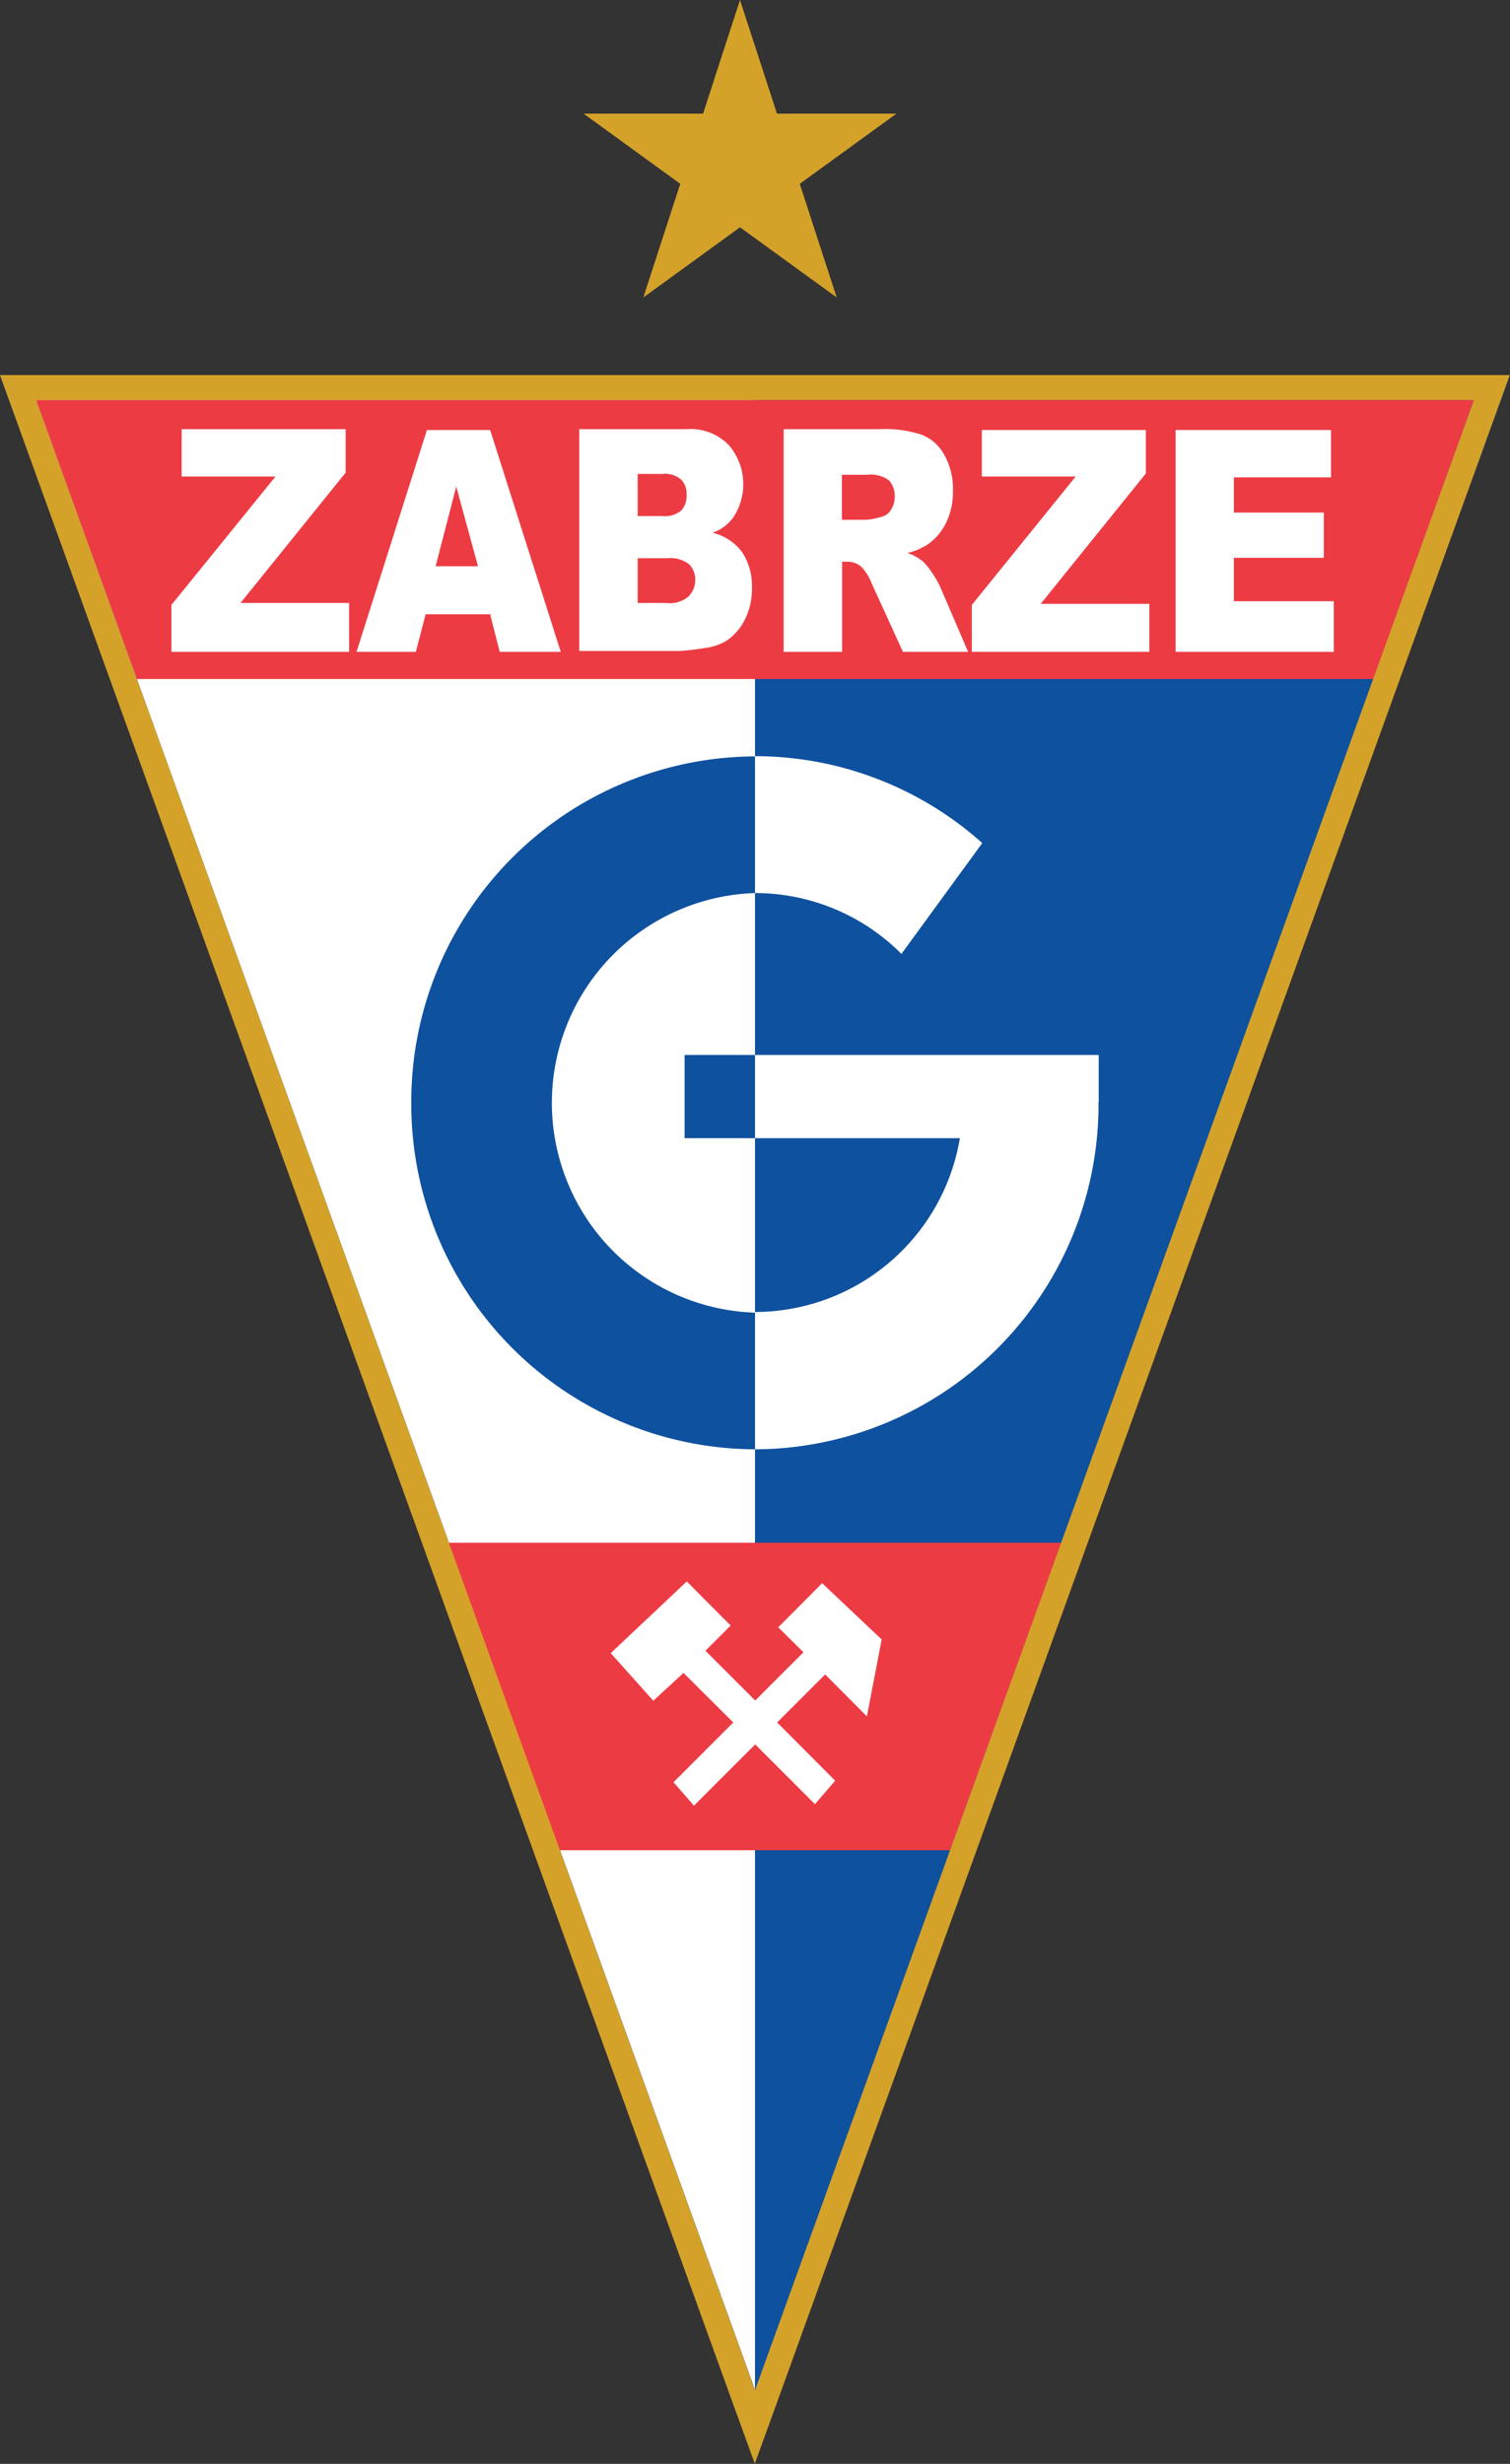 <svg xmlns="http://www.w3.org/2000/svg" viewBox="0 0 69.5 113.39"><rect x="0" y="0" width="69.5" height="113.39" fill="#333333" stroke="none"/><defs><style>.cls-1{fill:#0e519f;}.cls-2{fill:#fff;}.cls-3{fill:#ed3b43;}.cls-4{fill:#d5a229;}</style></defs><g id="Layer_2" data-name="Layer 2"><g id="Warstwa_1" data-name="Warstwa 1"><polygon class="cls-1" points="34.75 17.28 69.5 17.28 34.75 112.27 0 17.28 34.75 17.28 34.75 17.28"/><polygon class="cls-2" points="34.75 18.41 1.66 18.41 34.75 109.98 34.75 18.41 34.75 18.41"/><path class="cls-3" d="M67.84,18.41,63.21,31.25H6.3L1.66,18.41ZM48.85,71h0L43.73,85.15h-18L20.65,71Z"/><polygon class="cls-2" points="30.07 78.27 28.11 76.08 31.61 72.78 33.63 74.81 32.47 75.97 34.76 78.26 36.98 76.04 35.82 74.89 37.84 72.86 40.58 75.45 39.9 78.99 37.98 77.06 35.77 79.27 38.44 81.95 37.51 83.03 34.76 80.28 31.94 83.1 31 82.02 33.75 79.27 31.46 76.99 30.07 78.27 30.07 78.27"/><path class="cls-2" d="M8.36,19.75h7.55v2l-4.84,6h5V30H7.89V27.84l4.79-5.91H8.36V19.75Zm14.23,8.52h-3L19.14,30H16.41l3.24-10.21h2.91L25.81,30H23l-.43-1.69ZM22,26.06h0l-1-3.67-.95,3.67Zm4.63-6.31h5a2.44,2.44,0,0,1,1.91.73,2.76,2.76,0,0,1,.19,3.36,2,2,0,0,1-.93.68,2.37,2.37,0,0,1,1.37.91,2.84,2.84,0,0,1,.44,1.62,3.16,3.16,0,0,1-.31,1.43,2.53,2.53,0,0,1-.85,1,2.48,2.48,0,0,1-1,.34,10.76,10.76,0,0,1-1.19.14H26.66V19.75Zm2.69,4h1.16a1.18,1.18,0,0,0,.87-.25,1,1,0,0,0,.25-.74.91.91,0,0,0-.25-.69,1.14,1.14,0,0,0-.85-.26H29.35v1.94Zm0,4h1.36a1.32,1.32,0,0,0,1-.29A1.08,1.08,0,0,0,32,26.7a1,1,0,0,0-.28-.73,1.4,1.4,0,0,0-1-.28H29.35v2.07ZM36.07,30h0V19.75h4.45A5.38,5.38,0,0,1,42.4,20a2,2,0,0,1,1.06.93,3.15,3.15,0,0,1,.4,1.65,3.22,3.22,0,0,1-.31,1.47,2.64,2.64,0,0,1-.84,1,3.08,3.08,0,0,1-.94.4,2.33,2.33,0,0,1,.7.38,3,3,0,0,1,.43.53,4.56,4.56,0,0,1,.37.64l1.29,3h-3l-1.43-3.13a2.39,2.39,0,0,0-.48-.78,1,1,0,0,0-.66-.24h-.23V30Zm2.68-6.08h1.13a3.1,3.1,0,0,0,.7-.14.68.68,0,0,0,.43-.32,1.07,1.07,0,0,0,.17-.59,1.06,1.06,0,0,0-.26-.76,1.41,1.41,0,0,0-1-.26H38.75v2.07Zm6.44-4.13h7.55v2l-4.84,6h5V30H44.73V27.84l4.78-5.91H45.19V19.75Zm8.92,0h7.15v2.18H56.79v1.62h4.14v2.08H56.79v2h4.6V30H54.11V19.75Z"/><path class="cls-2" d="M50.57,50.73h0V48.55H34.75v3.83h9.43a9.58,9.58,0,0,1-9.43,8V66.7A15.87,15.87,0,0,0,50.56,51h0v-.17s0-.08,0-.11v0ZM45.21,38.8h0a15.69,15.69,0,0,0-10.46-4V41.1a9.5,9.5,0,0,1,6.74,2.8l3.72-5.1Z"/><path class="cls-1" d="M18.93,50.76A15.89,15.89,0,0,0,34.75,66.7V60.41a9.66,9.66,0,0,1,0-19.31V34.81A15.89,15.89,0,0,0,18.93,50.76Zm12.58,1.62h3.24V48.55H31.51v3.83Z"/><path class="cls-4" d="M67.84,18.41,34.75,110,1.66,18.41Zm1.65-1.15H0l.56,1.55,33.09,91.57,1.09,3,1.09-3L68.93,18.81l.56-1.55Z"/><polygon class="cls-4" points="34.06 0 35.76 5.23 41.26 5.23 36.81 8.46 38.51 13.69 34.06 10.46 29.61 13.69 31.31 8.46 26.86 5.23 32.36 5.23 34.06 0 34.06 0"/></g></g></svg>